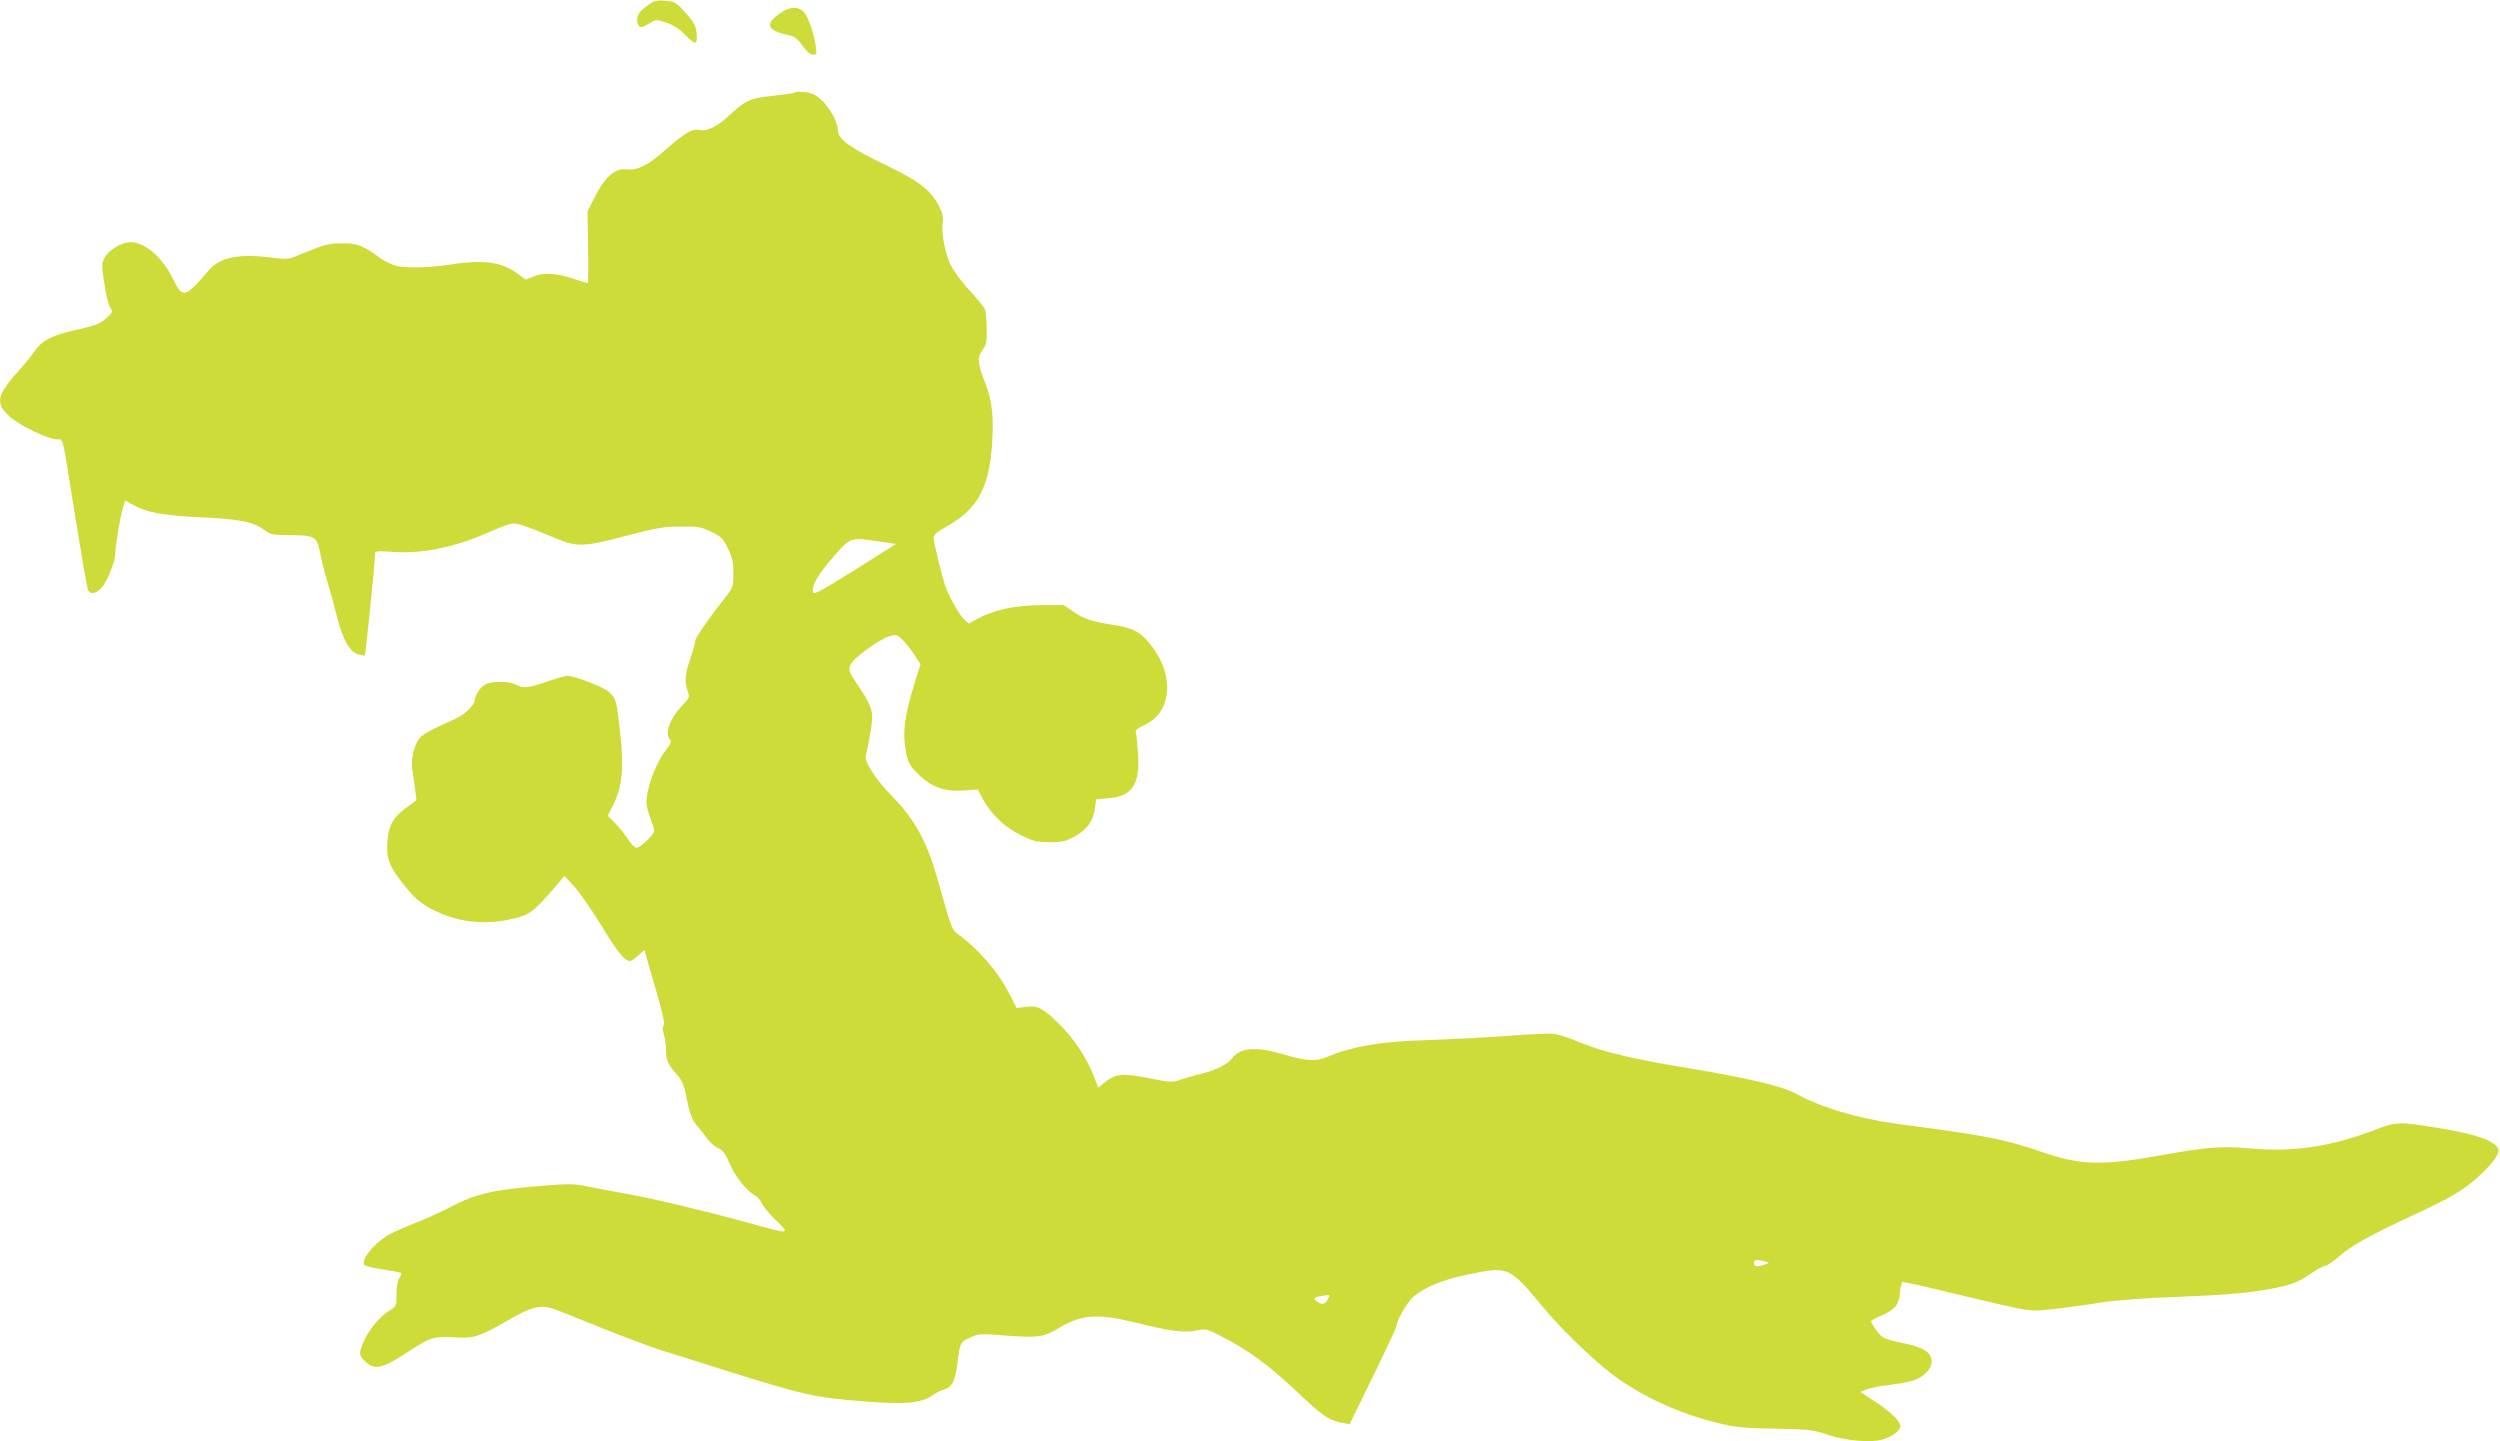 <?xml version="1.0" standalone="no"?>
<!DOCTYPE svg PUBLIC "-//W3C//DTD SVG 20010904//EN"
 "http://www.w3.org/TR/2001/REC-SVG-20010904/DTD/svg10.dtd">
<svg version="1.0" xmlns="http://www.w3.org/2000/svg"
 width="1280pt" height="738pt" viewBox="0 0 1280 738"
 preserveAspectRatio="xMidYMid meet">
<g transform="translate(0,738) scale(0.1,-0.1)"
fill="#cddc39" stroke="none">
<path d="M3313 7350 c-45 -32 -58 -58 -48 -90 8 -25 19 -25 61 1 33 20 35 20
86 3 34 -11 66 -32 94 -60 54 -56 65 -56 61 0 -4 47 -12 61 -70 125 -34 38
-45 43 -90 47 -46 4 -57 1 -94 -26z"/>
<path d="M3991 7310 c-80 -58 -64 -86 61 -114 17 -4 39 -23 58 -51 20 -29 38
-45 52 -45 19 0 20 4 15 43 -10 66 -35 142 -58 171 -29 36 -74 35 -128 -4z"/>
<path d="M4069 6906 c-2 -3 -51 -10 -108 -16 -121 -13 -142 -22 -223 -97 -68
-63 -117 -87 -158 -78 -35 8 -80 -19 -176 -105 -87 -77 -142 -104 -195 -97
-60 8 -114 -40 -169 -152 l-32 -64 3 -183 c2 -101 1 -184 -2 -184 -3 0 -32 9
-64 20 -90 31 -157 36 -209 16 l-45 -17 -42 31 c-83 60 -175 72 -349 45 -113
-17 -229 -19 -279 -4 -20 6 -54 24 -76 39 -89 65 -115 75 -195 74 -65 0 -89
-6 -176 -42 -100 -42 -101 -42 -175 -32 -176 23 -271 4 -329 -63 -120 -141
-136 -146 -180 -53 -55 116 -146 196 -222 196 -44 0 -108 -38 -131 -77 -17
-31 -18 -37 -3 -133 8 -56 21 -112 30 -124 14 -22 13 -25 -12 -48 -38 -36 -55
-43 -167 -68 -117 -26 -172 -54 -207 -107 -14 -21 -48 -63 -75 -93 -121 -133
-130 -174 -53 -243 52 -47 198 -117 244 -117 31 0 23 35 91 -395 31 -192 60
-360 65 -373 12 -29 45 -23 74 14 28 34 66 132 66 168 0 38 27 200 41 243 l10
31 42 -24 c70 -39 151 -53 352 -63 199 -9 268 -24 328 -71 21 -17 41 -20 124
-20 124 0 136 -7 152 -92 7 -35 23 -100 37 -146 14 -45 36 -125 49 -178 30
-118 63 -178 106 -193 18 -6 34 -9 37 -6 4 4 51 465 52 513 0 22 1 22 98 16
156 -10 323 27 511 112 41 19 86 34 100 34 28 -1 81 -19 211 -74 114 -48 149
-47 367 11 153 40 192 47 278 47 90 1 106 -2 157 -27 50 -24 61 -35 85 -85 23
-46 28 -70 28 -128 0 -69 -1 -72 -45 -127 -84 -107 -150 -202 -150 -218 0 -8
-11 -49 -25 -89 -28 -81 -31 -121 -14 -169 11 -31 9 -35 -29 -74 -64 -68 -91
-144 -61 -174 8 -8 3 -21 -19 -50 -52 -64 -102 -197 -102 -270 0 -18 9 -55 20
-83 11 -28 20 -56 20 -63 0 -19 -70 -87 -90 -87 -11 0 -30 19 -48 48 -17 26
-47 62 -66 81 l-35 34 29 56 c46 93 56 190 35 373 -18 164 -20 171 -58 206
-26 24 -176 82 -212 82 -11 0 -58 -14 -105 -30 -93 -33 -123 -36 -160 -15 -30
17 -105 19 -148 4 -28 -9 -62 -58 -62 -87 0 -18 -47 -66 -82 -84 -18 -9 -67
-32 -110 -51 -47 -22 -83 -45 -94 -62 -28 -43 -42 -111 -32 -164 4 -25 11 -69
14 -97 l6 -51 -50 -37 c-68 -49 -91 -89 -98 -167 -8 -92 8 -136 85 -231 54
-66 80 -89 136 -120 131 -70 272 -87 422 -52 84 19 108 38 216 164 l47 55 48
-52 c27 -28 90 -119 141 -202 86 -141 119 -181 147 -181 7 0 26 13 43 29 17
16 31 27 31 25 0 -2 25 -88 55 -191 36 -124 51 -189 44 -194 -8 -4 -8 -17 0
-45 6 -22 11 -58 11 -82 0 -50 10 -73 56 -124 23 -25 36 -53 44 -95 21 -106
31 -133 58 -166 15 -17 40 -48 54 -68 15 -20 40 -42 56 -48 23 -10 36 -28 57
-76 29 -69 86 -141 128 -164 14 -8 31 -26 37 -41 6 -15 36 -51 66 -81 84 -83
90 -82 -156 -14 -223 61 -477 121 -615 145 -66 12 -152 28 -191 36 -60 13 -93
14 -215 4 -258 -20 -355 -42 -481 -109 -40 -22 -120 -58 -178 -81 -58 -23
-121 -51 -140 -62 -73 -43 -138 -122 -127 -152 3 -7 43 -18 94 -25 48 -8 91
-15 96 -18 4 -2 0 -14 -8 -26 -9 -13 -15 -44 -15 -83 0 -60 -1 -63 -34 -83
-66 -41 -132 -131 -150 -204 -5 -23 -1 -34 23 -57 47 -48 89 -38 224 51 107
71 133 79 236 72 97 -7 128 3 277 90 123 71 167 80 246 49 29 -11 139 -55 243
-97 105 -42 231 -89 280 -105 50 -15 223 -70 385 -121 359 -112 412 -124 660
-144 216 -17 297 -10 357 33 16 11 42 24 57 28 39 9 56 43 67 126 14 115 15
117 66 140 43 19 57 20 153 12 192 -15 220 -12 297 34 125 74 199 79 411 27
167 -42 241 -50 301 -37 41 10 50 8 113 -24 149 -75 257 -155 414 -304 113
-108 150 -133 216 -145 l38 -7 120 245 c66 136 120 251 120 257 0 28 54 122
87 151 55 47 145 85 263 110 229 48 222 50 410 -175 83 -100 255 -266 345
-333 150 -113 348 -203 545 -250 88 -21 134 -26 290 -28 170 -3 191 -5 265
-30 92 -31 219 -43 281 -26 50 13 94 46 94 70 0 25 -53 75 -134 128 l-71 46
32 13 c18 8 73 18 123 24 50 6 107 17 126 25 49 20 84 59 84 93 0 49 -42 75
-155 97 -41 8 -85 21 -96 29 -19 13 -59 69 -59 82 0 3 24 16 53 28 69 31 89
55 95 116 2 28 8 53 12 55 5 3 109 -20 231 -50 331 -80 400 -95 449 -95 46 0
185 17 365 45 55 8 217 20 360 25 267 10 390 22 507 46 84 17 118 31 187 78
29 20 60 36 68 36 8 0 37 20 65 44 66 58 160 110 376 211 200 92 270 134 344
203 74 68 110 120 98 142 -24 44 -121 76 -339 110 -165 27 -187 26 -289 -14
-227 -87 -418 -116 -644 -96 -150 13 -214 8 -458 -36 -298 -53 -405 -50 -597
15 -205 70 -282 85 -743 146 -209 28 -398 85 -530 158 -62 35 -250 79 -540
127 -292 48 -446 85 -566 135 -49 21 -107 39 -129 42 -22 3 -137 -3 -255 -12
-118 -8 -303 -18 -410 -21 -214 -6 -368 -32 -484 -81 -71 -30 -112 -28 -246
12 -131 38 -214 30 -252 -24 -21 -29 -77 -58 -148 -76 -36 -9 -86 -23 -113
-32 -45 -16 -52 -16 -166 7 -133 27 -173 22 -229 -25 l-29 -24 -26 67 c-36 91
-99 185 -175 260 -82 81 -109 94 -170 87 l-47 -6 -44 86 c-46 91 -151 214
-239 279 -51 37 -43 16 -122 296 -54 192 -117 306 -234 425 -88 90 -144 179
-132 210 3 8 12 56 21 105 21 124 19 131 -87 289 -35 52 -25 74 62 140 44 33
98 66 120 72 39 12 42 11 71 -17 16 -16 44 -50 61 -77 l31 -48 -32 -102 c-52
-170 -62 -254 -40 -359 9 -44 20 -62 64 -105 67 -65 135 -88 235 -80 l66 5 24
-45 c43 -81 115 -150 197 -189 65 -32 84 -36 149 -36 63 0 81 4 126 29 64 36
96 80 104 143 l6 47 63 6 c121 9 162 71 152 225 -3 48 -8 96 -11 107 -5 16 3
24 44 43 152 71 155 282 6 440 -38 41 -78 59 -164 72 -114 18 -155 32 -206 68
l-49 34 -116 0 c-131 -1 -240 -24 -322 -68 l-49 -27 -25 23 c-25 24 -81 124
-97 175 -21 69 -58 221 -58 241 0 15 16 30 61 55 162 90 221 195 238 418 10
149 2 227 -38 329 -37 96 -38 123 -9 162 18 24 21 41 20 106 -1 43 -5 87 -8
98 -4 12 -39 55 -78 97 -39 41 -83 101 -98 131 -30 61 -50 169 -41 222 4 23
-2 47 -20 82 -42 82 -101 127 -280 213 -170 81 -237 130 -237 172 -1 58 -64
155 -122 185 -25 13 -89 19 -99 10z m438 -2299 l81 -12 -211 -133 c-178 -111
-212 -129 -215 -113 -6 35 26 89 105 180 89 102 85 101 240 78z m4532 -3686
c23 -6 23 -7 -12 -18 -37 -11 -47 -9 -47 14 0 14 20 15 59 4z m-2239 -190
c-15 -29 -27 -33 -50 -19 -34 22 -26 28 48 37 10 1 10 -4 2 -18z"/>
</g>
</svg>
